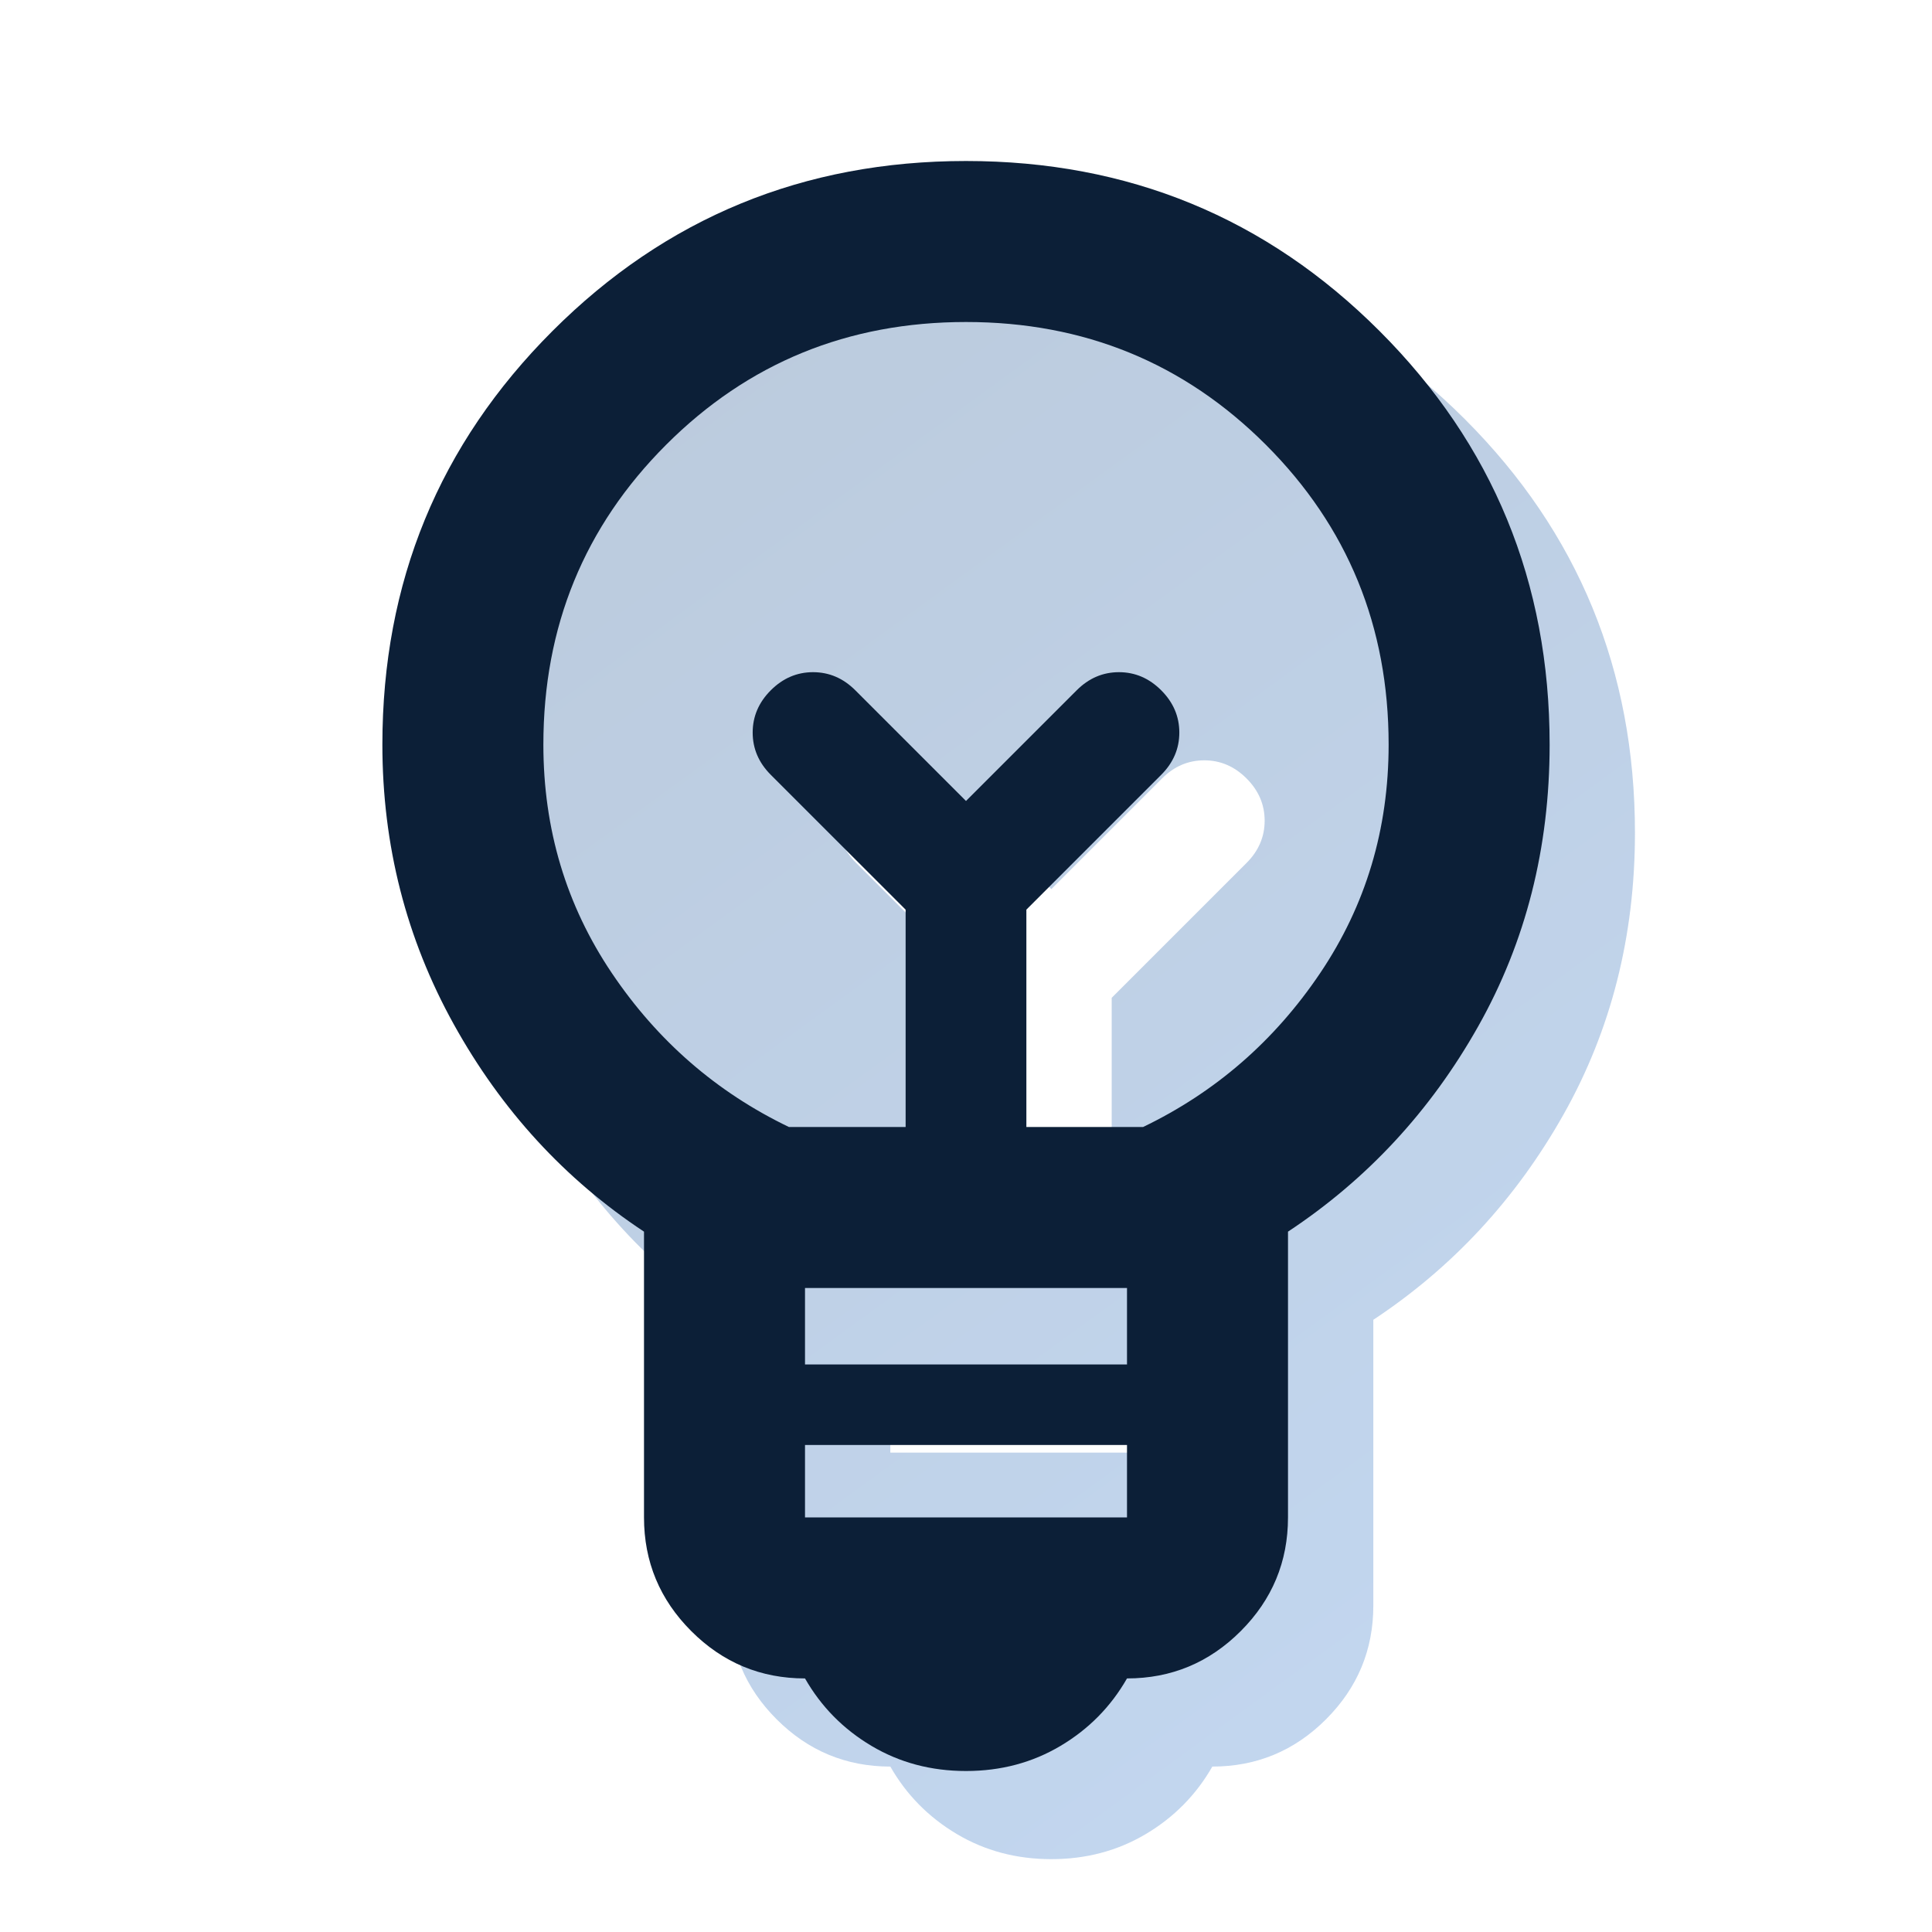 <svg width="221" height="221" viewBox="0 0 221 221" fill="none" xmlns="http://www.w3.org/2000/svg">
<path opacity="0.3" d="M120.26 212.667C116.27 212.667 112.664 211.707 109.441 209.789C106.218 207.871 103.685 205.3 101.844 202.077C96.779 202.077 92.444 200.274 88.837 196.667C85.23 193.061 83.427 188.725 83.427 183.66V150.971C74.372 144.985 67.121 137.082 61.672 127.259C56.224 117.437 53.5 106.771 53.5 95.26C53.5 76.69 59.984 60.921 72.953 47.953C85.921 34.984 101.69 28.5 120.26 28.5C138.831 28.5 154.6 34.984 167.568 47.953C180.537 60.921 187.021 76.69 187.021 95.26C187.021 107.078 184.297 117.821 178.848 127.49C173.4 137.158 166.149 144.985 157.094 150.971V183.66C157.094 188.725 155.29 193.061 151.684 196.667C148.077 200.274 143.742 202.077 138.677 202.077C136.835 205.3 134.303 207.871 131.08 209.789C127.857 211.707 124.251 212.667 120.26 212.667ZM101.844 183.66H138.677V175.373H101.844V183.66ZM101.844 166.165H138.677V157.417H101.844V166.165ZM127.167 139V114.138L142.591 98.713C143.972 97.332 144.662 95.721 144.662 93.879C144.662 92.037 143.972 90.426 142.591 89.045C141.209 87.663 139.598 86.973 137.756 86.973C135.915 86.973 134.303 87.663 132.922 89.045L120.26 101.706L107.599 89.045C106.218 87.663 104.606 86.973 102.765 86.973C100.923 86.973 99.311 87.663 97.93 89.045C96.549 90.426 95.858 92.037 95.858 93.879C95.858 95.721 96.549 97.332 97.93 98.713L113.354 114.138V139H127.167Z" fill="url(#paint0_linear_3147_5465)"/>
<path d="M110.5 202.584C106.51 202.584 102.903 201.624 99.68 199.706C96.457 197.788 93.925 195.217 92.084 191.994C87.019 191.994 82.683 190.191 79.077 186.584C75.47 182.978 73.667 178.642 73.667 173.577V140.888C64.612 134.902 57.36 126.999 51.912 117.176C46.464 107.354 43.74 96.688 43.74 85.177C43.74 66.607 50.224 50.838 63.192 37.87C76.161 24.901 91.93 18.417 110.5 18.417C129.07 18.417 144.84 24.901 157.808 37.87C170.776 50.838 177.261 66.607 177.261 85.177C177.261 96.995 174.536 107.738 169.088 117.407C163.64 127.075 156.388 134.902 147.333 140.888V173.577C147.333 178.642 145.53 182.978 141.924 186.584C138.317 190.191 133.981 191.994 128.917 191.994C127.075 195.217 124.543 197.788 121.32 199.706C118.097 201.624 114.49 202.584 110.5 202.584ZM92.084 173.577H128.917V165.29H92.084V173.577ZM92.084 156.082H128.917V147.334H92.084V156.082ZM90.242 128.917H103.594V104.054L88.17 88.63C86.789 87.249 86.098 85.638 86.098 83.796C86.098 81.954 86.789 80.343 88.17 78.962C89.551 77.581 91.163 76.89 93.004 76.89C94.846 76.89 96.457 77.581 97.839 78.962L110.5 91.623L123.162 78.962C124.543 77.581 126.154 76.89 127.996 76.89C129.838 76.89 131.449 77.581 132.83 78.962C134.212 80.343 134.902 81.954 134.902 83.796C134.902 85.638 134.212 87.249 132.83 88.63L117.406 104.054V128.917H130.758C139.046 124.927 145.799 119.056 151.017 111.306C156.235 103.556 158.844 94.846 158.844 85.177C158.844 71.672 154.163 60.238 144.801 50.876C135.439 41.515 124.006 36.834 110.5 36.834C96.995 36.834 85.561 41.515 76.199 50.876C66.837 60.238 62.156 71.672 62.156 85.177C62.156 94.846 64.765 103.556 69.984 111.306C75.202 119.056 81.954 124.927 90.242 128.917Z" fill="#0C1F37"/>
<defs>
<linearGradient id="paint0_linear_3147_5465" x1="53.5" y1="28.5" x2="187.5" y2="212.5" gradientUnits="userSpaceOnUse">
<stop stop-color="#1D4E89"/>
<stop offset="1" stop-color="#397FD5"/>
</linearGradient>
</defs>
</svg>

